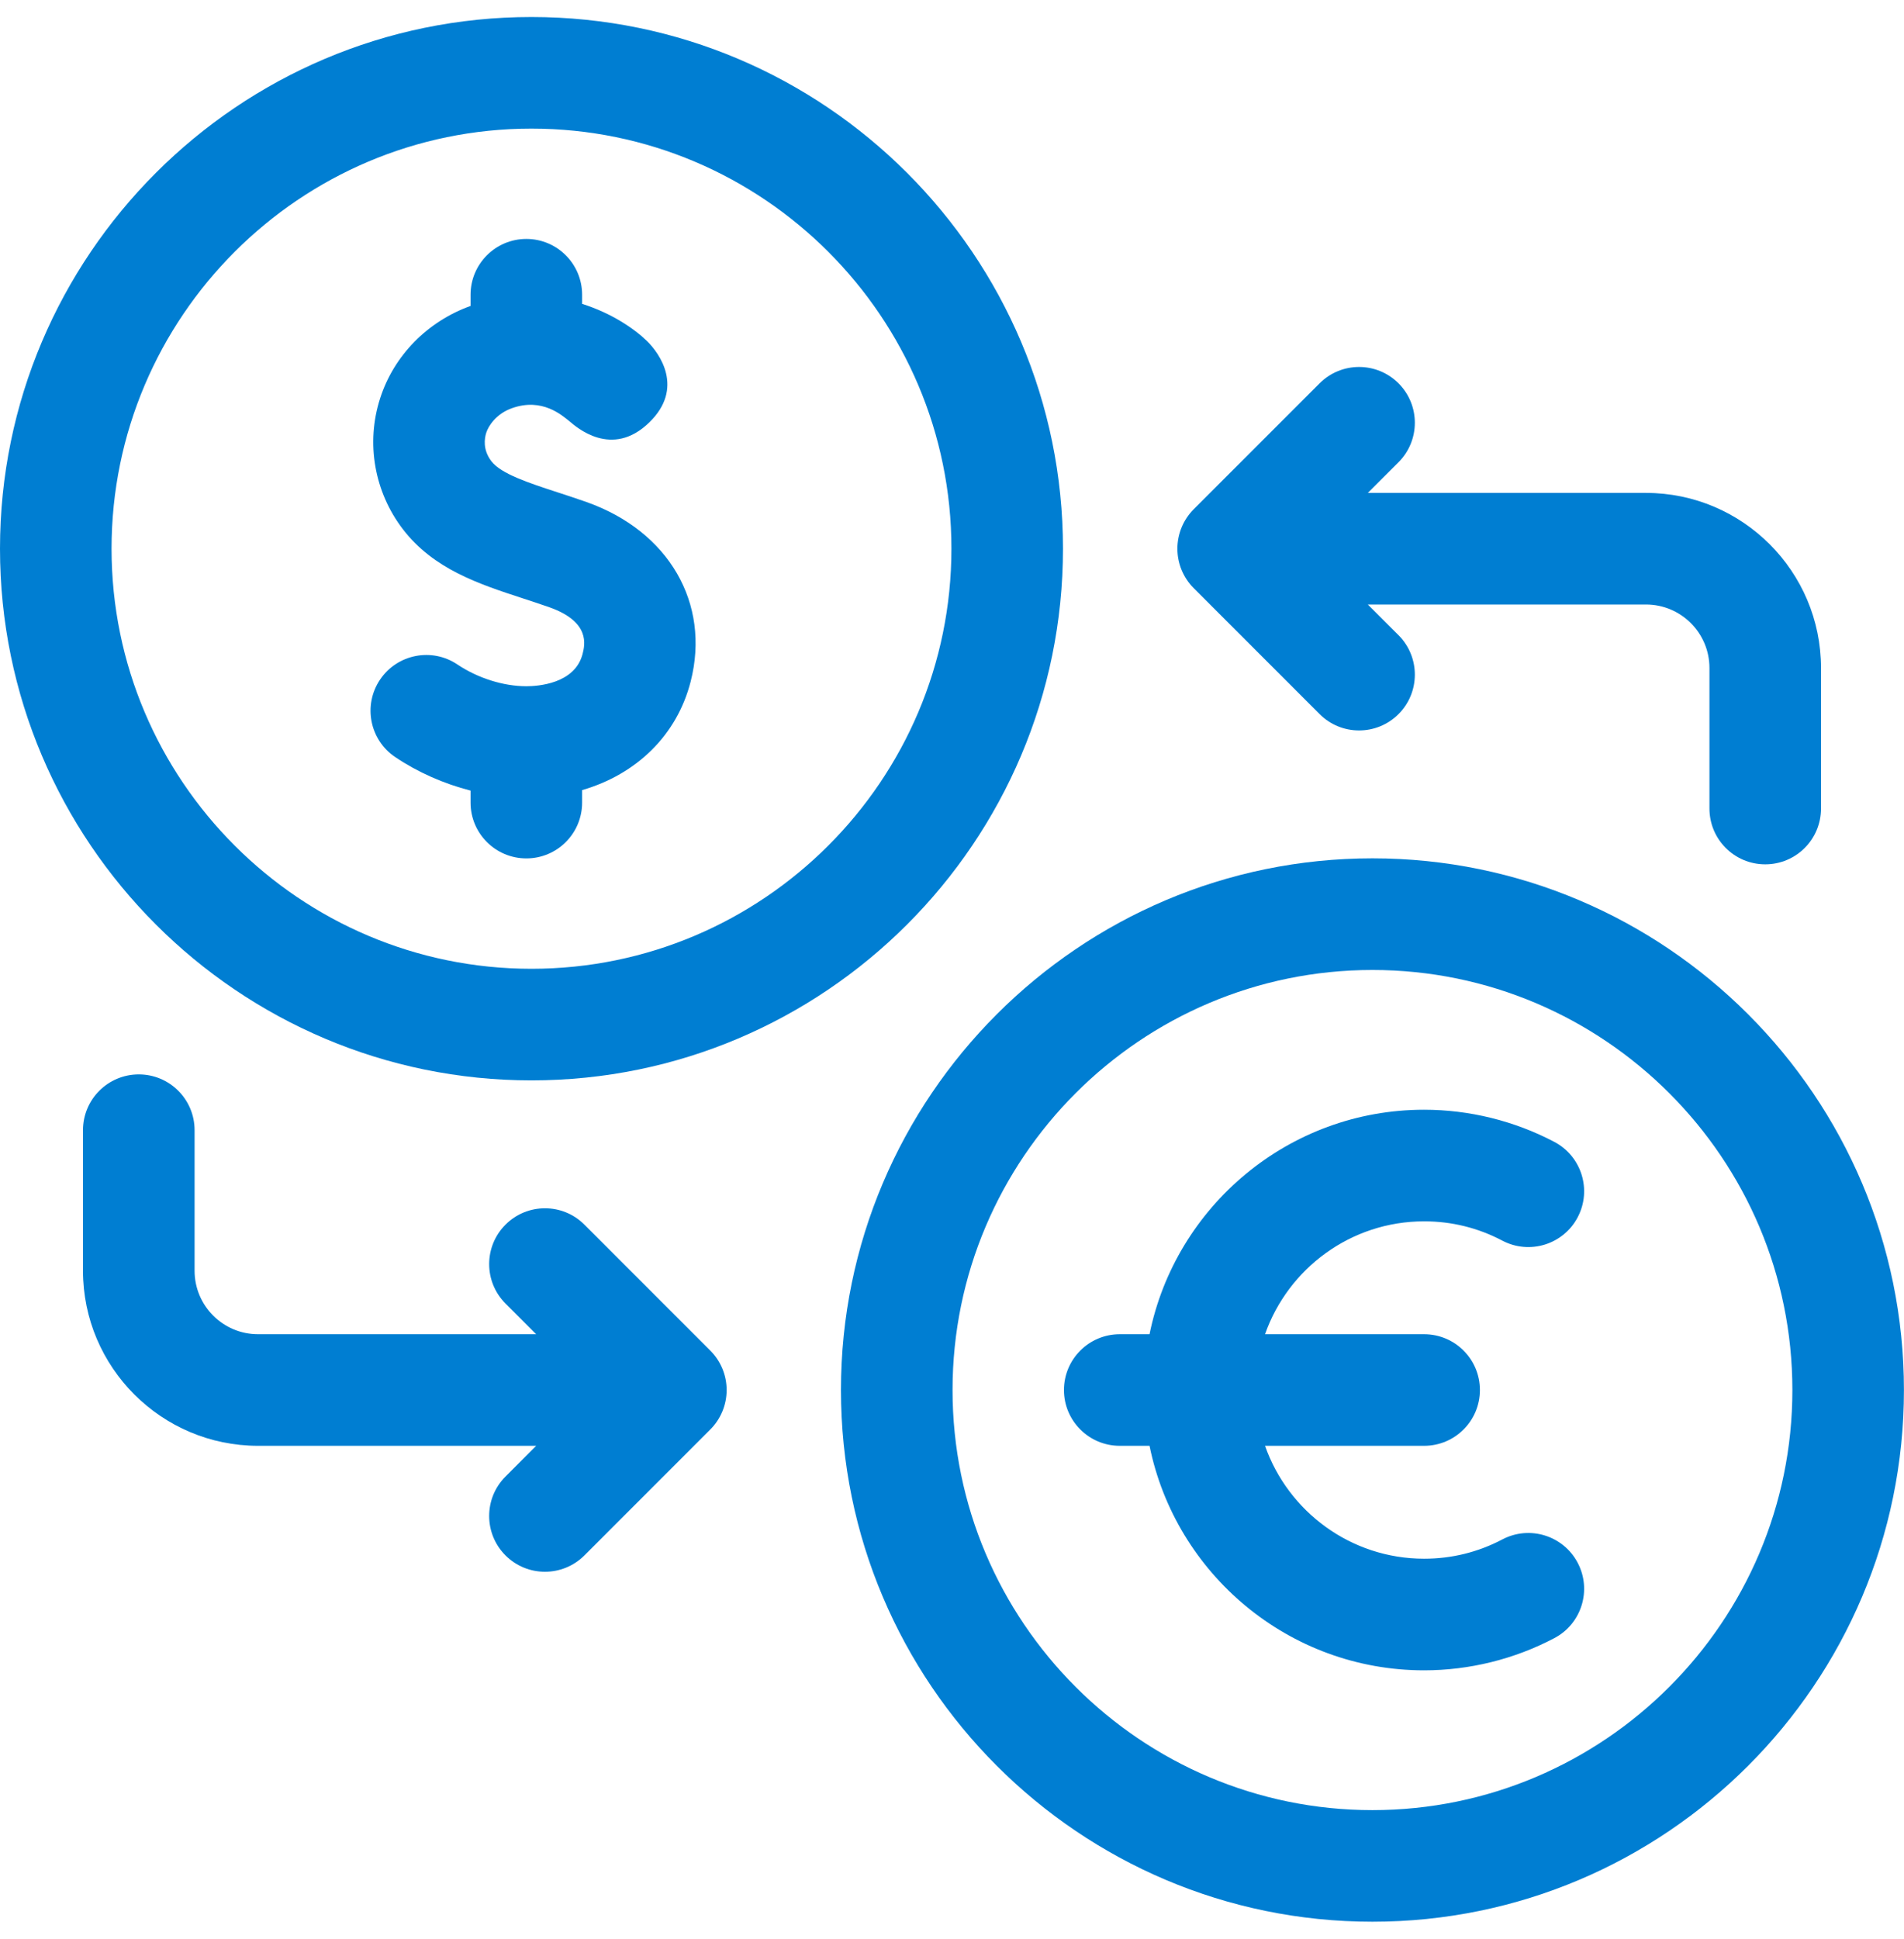 <svg width="56" height="57" viewBox="0 0 56 57" fill="none" xmlns="http://www.w3.org/2000/svg">
<g id="fi_15688995" clip-path="url(#clip0_392_1737)">
<g id="Group">
<path id="Vector" d="M17.188 36.005C16.548 35.364 15.509 35.364 14.868 36.005C14.227 36.646 14.227 37.685 14.868 38.325L15.77 39.227H7.589C6.56 39.227 5.723 38.39 5.723 37.361V33.228C5.723 32.322 4.988 31.588 4.082 31.588C3.176 31.588 2.441 32.322 2.441 33.228V37.361C2.441 40.199 4.751 42.508 7.589 42.508H15.77L14.868 43.411C14.227 44.051 14.227 45.09 14.868 45.731C15.188 46.051 15.608 46.211 16.028 46.211C16.448 46.211 16.868 46.051 17.188 45.731L20.891 42.028C21.199 41.72 21.372 41.303 21.372 40.868C21.372 40.433 21.199 40.016 20.891 39.708L17.188 36.005Z" fill="#007ED2"/>
<path id="Vector_2" d="M38.812 20.995C39.133 21.316 39.553 21.476 39.972 21.476C40.392 21.476 40.812 21.316 41.133 20.995C41.773 20.355 41.773 19.316 41.133 18.675L40.23 17.773H48.411C49.441 17.773 50.278 18.61 50.278 19.64V23.772C50.278 24.678 51.012 25.412 51.919 25.412C52.825 25.412 53.559 24.678 53.559 23.772V19.64C53.559 16.801 51.25 14.492 48.411 14.492H40.23L41.133 13.59C41.773 12.949 41.773 11.91 41.133 11.27C40.492 10.629 39.453 10.629 38.812 11.27L35.109 14.972C34.802 15.28 34.629 15.697 34.629 16.132C34.629 16.568 34.802 16.985 35.109 17.292L38.812 20.995Z" fill="#007ED2"/>
<path id="Vector_3" d="M15.632 31.764C24.251 31.764 31.264 24.751 31.264 16.132C31.264 7.513 24.251 0.5 15.632 0.5C7.012 0.5 0 7.512 0 16.132C0 24.752 7.012 31.764 15.632 31.764ZM15.632 3.781C22.442 3.781 27.983 9.322 27.983 16.132C27.983 22.942 22.442 28.483 15.632 28.483C8.822 28.483 3.281 22.942 3.281 16.132C3.281 9.322 8.822 3.781 15.632 3.781Z" fill="#007ED2"/>
<path id="Vector_4" d="M40.366 25.236C31.747 25.236 24.734 32.249 24.734 40.868C24.734 49.488 31.747 56.5 40.366 56.5C48.986 56.5 55.998 49.488 55.998 40.868C55.998 32.249 48.986 25.236 40.366 25.236ZM40.366 53.219C33.556 53.219 28.016 47.678 28.016 40.868C28.016 34.058 33.556 28.518 40.366 28.518C47.176 28.518 52.717 34.058 52.717 40.868C52.717 47.678 47.176 53.219 40.366 53.219Z" fill="#007ED2"/>
<path id="Vector_5" d="M17.252 14.761C16.957 14.657 16.674 14.564 16.4 14.475C15.545 14.196 14.738 13.932 14.454 13.562C14.194 13.225 14.248 12.888 14.303 12.718C14.362 12.535 14.582 12.172 15.052 12.003C15.955 11.678 16.54 12.224 16.74 12.378C16.948 12.555 17.996 13.493 19.098 12.418C20.128 11.416 19.408 10.396 19.028 10.026C18.648 9.657 17.982 9.206 17.121 8.934V8.666C17.121 7.76 16.387 7.025 15.481 7.025C14.575 7.025 13.84 7.76 13.84 8.666V8.995C12.571 9.451 11.585 10.452 11.18 11.712C10.757 13.024 11.008 14.463 11.851 15.561C12.754 16.736 14.09 17.172 15.382 17.594C15.637 17.677 15.901 17.764 16.158 17.854C17.375 18.285 17.2 18.968 17.135 19.225C16.91 20.107 15.812 20.176 15.481 20.176C14.807 20.176 14.05 19.937 13.455 19.537C12.704 19.031 11.684 19.23 11.178 19.981C10.672 20.733 10.871 21.752 11.623 22.258C12.291 22.708 13.055 23.043 13.84 23.244V23.598C13.84 24.503 14.575 25.238 15.481 25.238C16.387 25.238 17.121 24.503 17.121 23.598V23.23C18.723 22.765 19.912 21.613 20.314 20.036C20.901 17.736 19.67 15.616 17.252 14.761Z" fill="#007ED2"/>
<path id="Vector_6" d="M41.886 35.908C42.697 35.908 43.471 36.099 44.187 36.476C44.989 36.898 45.981 36.59 46.403 35.788C46.825 34.986 46.517 33.994 45.715 33.572C44.54 32.954 43.216 32.627 41.886 32.627C37.904 32.627 34.573 35.466 33.81 39.227H32.934C32.028 39.227 31.293 39.962 31.293 40.868C31.293 41.774 32.028 42.508 32.934 42.508H33.81C34.573 46.269 37.904 49.109 41.886 49.109C43.216 49.109 44.539 48.782 45.715 48.163C46.517 47.742 46.825 46.749 46.403 45.948C45.981 45.146 44.989 44.838 44.187 45.26C43.471 45.636 42.697 45.827 41.886 45.827C39.727 45.827 37.886 44.439 37.207 42.508H41.886C42.792 42.508 43.527 41.774 43.527 40.868C43.527 39.962 42.792 39.227 41.886 39.227H37.207C37.886 37.297 39.727 35.908 41.886 35.908Z" fill="#007ED2"/>
</g>
</g>
<defs>
<clipPath id="clip0_392_1737">
<rect width="56" height="56" fill="white" transform="translate(0 0.5)"/>
</clipPath>
</defs>
</svg>
